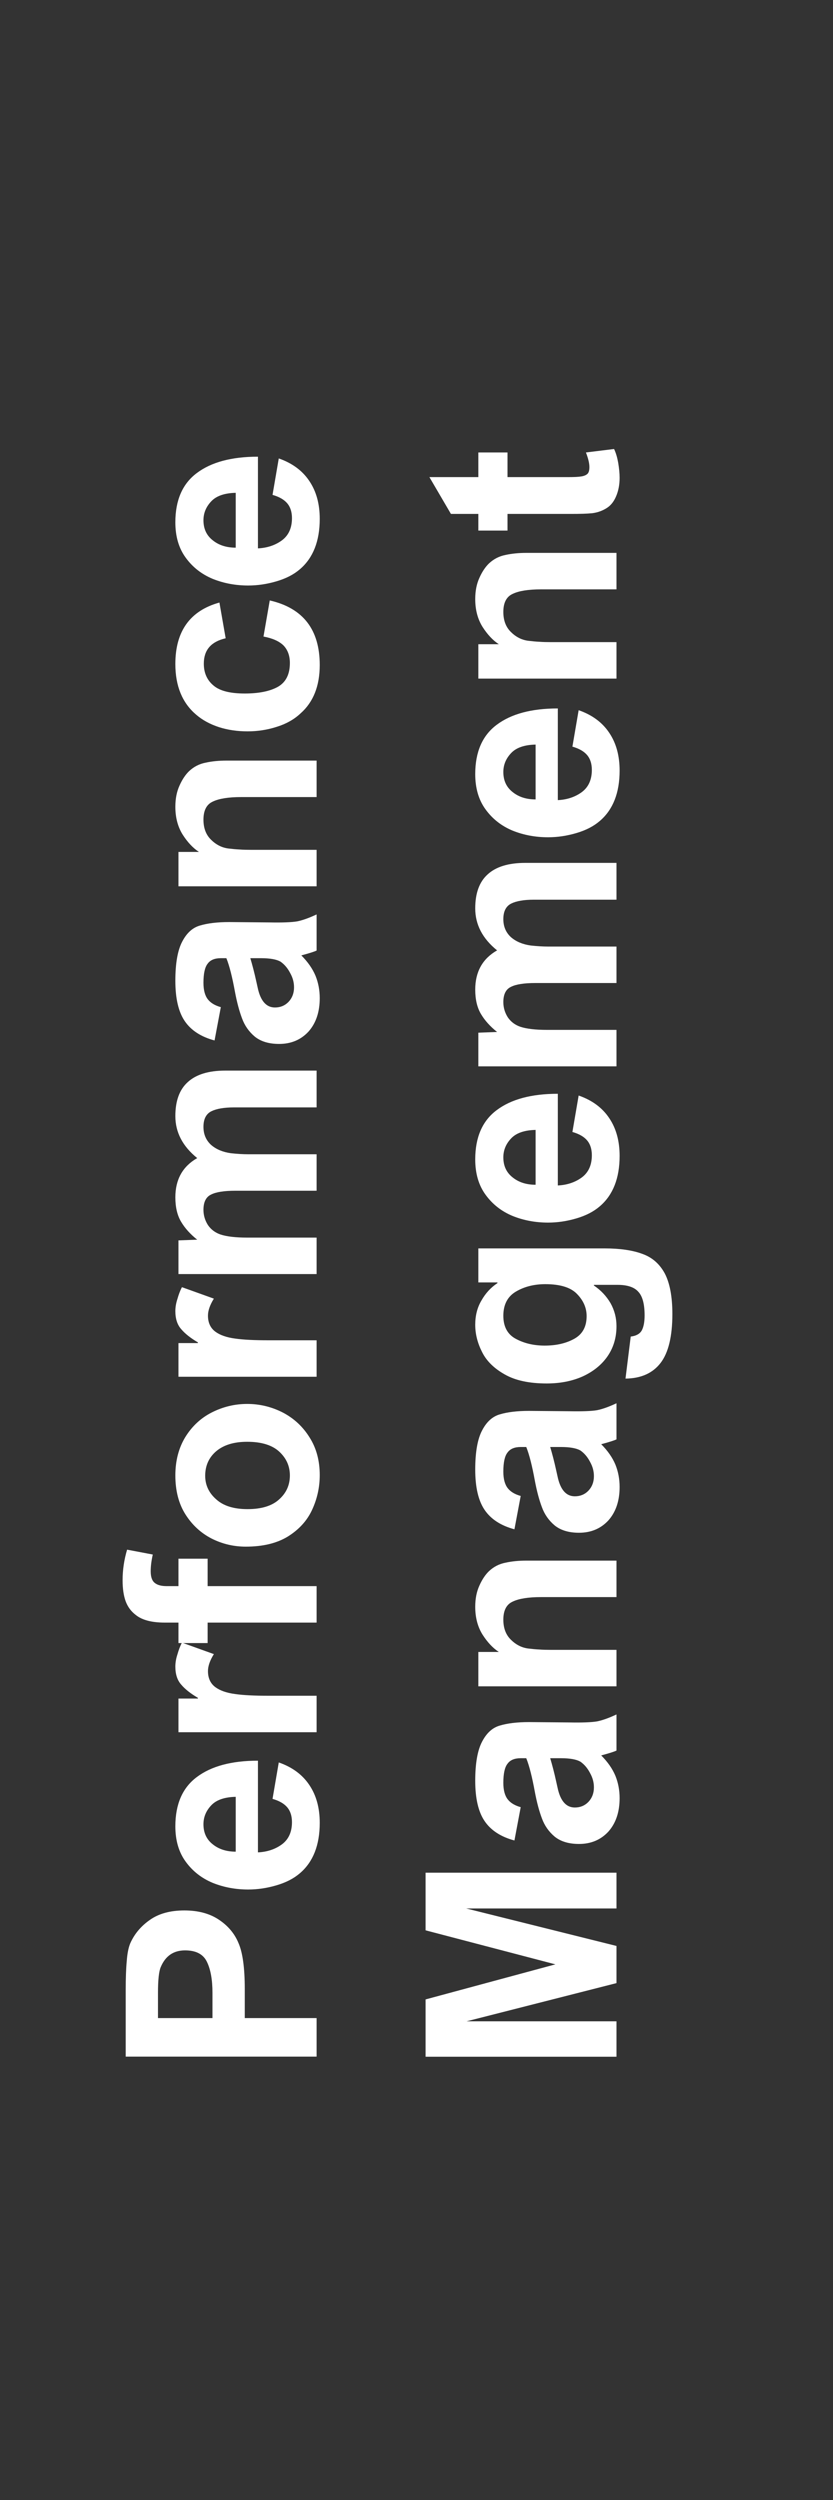 <svg xmlns="http://www.w3.org/2000/svg" xmlns:xlink="http://www.w3.org/1999/xlink" width="50" zoomAndPan="magnify" viewBox="0 0 37.5 112.5" height="150" preserveAspectRatio="xMidYMid meet" version="1.0"><rect x="0" y="0" width="37.5" height="112.5" fill="#333333" stroke="none"/><defs><g/></defs><g fill="#ffffff" fill-opacity="1"><g transform="translate(14.253, 93.423)"><g><path d="M -8.391 -5.969 C -8.203 -6.395 -7.906 -6.75 -7.5 -7.031 C -7.102 -7.312 -6.586 -7.453 -5.953 -7.453 C -5.328 -7.453 -4.805 -7.312 -4.391 -7.031 C -3.984 -6.758 -3.691 -6.41 -3.516 -5.984 C -3.328 -5.555 -3.234 -4.867 -3.234 -3.922 L -3.234 -2.609 L 0 -2.609 L 0 -0.875 L -8.594 -0.875 L -8.594 -3.859 C -8.594 -4.41 -8.578 -4.848 -8.547 -5.172 C -8.523 -5.504 -8.473 -5.77 -8.391 -5.969 Z M -5.922 -5.656 C -6.441 -5.656 -6.805 -5.406 -7.016 -4.906 C -7.098 -4.719 -7.141 -4.332 -7.141 -3.75 L -7.141 -2.609 L -4.688 -2.609 L -4.688 -3.75 C -4.688 -4.332 -4.77 -4.797 -4.938 -5.141 C -5.102 -5.484 -5.43 -5.656 -5.922 -5.656 Z M -5.922 -5.656 "/></g></g></g><g fill="#ffffff" fill-opacity="1"><g transform="translate(14.253, 85.419)"><g><path d="M -6.359 -3.234 C -6.359 -4.234 -6.035 -4.973 -5.391 -5.453 C -4.742 -5.941 -3.828 -6.188 -2.641 -6.188 L -2.641 -2.062 C -2.223 -2.082 -1.863 -2.203 -1.562 -2.422 C -1.258 -2.648 -1.109 -2.984 -1.109 -3.422 C -1.109 -3.691 -1.176 -3.91 -1.312 -4.078 C -1.457 -4.254 -1.68 -4.383 -1.984 -4.469 L -1.703 -6.109 C -1.098 -5.898 -0.641 -5.562 -0.328 -5.094 C -0.016 -4.633 0.141 -4.066 0.141 -3.391 C 0.141 -2.391 -0.156 -1.633 -0.75 -1.125 C -1.031 -0.883 -1.383 -0.703 -1.812 -0.578 C -2.238 -0.453 -2.66 -0.391 -3.078 -0.391 C -3.641 -0.391 -4.172 -0.488 -4.672 -0.688 C -5.172 -0.895 -5.578 -1.211 -5.891 -1.641 C -6.203 -2.066 -6.359 -2.598 -6.359 -3.234 Z M -3.641 -2.094 L -3.641 -4.562 C -4.148 -4.551 -4.52 -4.422 -4.75 -4.172 C -4.977 -3.93 -5.094 -3.648 -5.094 -3.328 C -5.094 -2.941 -4.953 -2.641 -4.672 -2.422 C -4.398 -2.203 -4.055 -2.094 -3.641 -2.094 Z M -3.641 -2.094 "/></g></g></g><g fill="#ffffff" fill-opacity="1"><g transform="translate(14.253, 78.747)"><g><path d="M -6.359 -3.75 C -6.359 -3.926 -6.328 -4.109 -6.266 -4.297 C -6.211 -4.492 -6.145 -4.672 -6.062 -4.828 L -4.625 -4.312 C -4.801 -4.031 -4.891 -3.773 -4.891 -3.547 C -4.891 -3.234 -4.781 -2.992 -4.562 -2.828 C -4.352 -2.672 -4.055 -2.566 -3.672 -2.516 C -3.297 -2.461 -2.789 -2.438 -2.156 -2.438 L 0 -2.438 L 0 -0.797 L -6.219 -0.797 L -6.219 -2.312 L -5.344 -2.312 L -5.344 -2.344 C -5.676 -2.539 -5.926 -2.738 -6.094 -2.938 C -6.27 -3.133 -6.359 -3.406 -6.359 -3.75 Z M -6.359 -3.75 "/></g></g></g><g fill="#ffffff" fill-opacity="1"><g transform="translate(14.253, 74.079)"><g><path d="M -8.141 -1.406 C -8.348 -1.562 -8.5 -1.766 -8.594 -2.016 C -8.688 -2.273 -8.734 -2.594 -8.734 -2.969 C -8.734 -3.438 -8.664 -3.895 -8.531 -4.344 L -7.375 -4.125 C -7.438 -3.844 -7.469 -3.594 -7.469 -3.375 C -7.469 -3.113 -7.406 -2.938 -7.281 -2.844 C -7.164 -2.75 -6.988 -2.703 -6.75 -2.703 L -6.219 -2.703 L -6.219 -3.938 L -4.906 -3.938 L -4.906 -2.703 L 0 -2.703 L 0 -1.062 L -4.906 -1.062 L -4.906 -0.141 L -6.219 -0.141 L -6.219 -1.062 L -6.828 -1.062 C -7.422 -1.062 -7.859 -1.176 -8.141 -1.406 Z M -8.141 -1.406 "/></g></g></g><g fill="#ffffff" fill-opacity="1"><g transform="translate(14.253, 70.083)"><g><path d="M -6.359 -3.688 C -6.359 -4.352 -6.207 -4.93 -5.906 -5.422 C -5.602 -5.91 -5.203 -6.281 -4.703 -6.531 C -4.203 -6.781 -3.676 -6.906 -3.125 -6.906 C -2.551 -6.906 -2.016 -6.773 -1.516 -6.516 C -1.016 -6.254 -0.613 -5.879 -0.312 -5.391 C -0.008 -4.91 0.141 -4.348 0.141 -3.703 C 0.141 -3.148 0.023 -2.629 -0.203 -2.141 C -0.43 -1.648 -0.797 -1.25 -1.297 -0.938 C -1.797 -0.633 -2.426 -0.484 -3.188 -0.484 C -3.727 -0.484 -4.238 -0.602 -4.719 -0.844 C -5.207 -1.094 -5.602 -1.457 -5.906 -1.938 C -6.207 -2.414 -6.359 -3 -6.359 -3.688 Z M -3.109 -2.172 C -2.484 -2.172 -2.008 -2.316 -1.688 -2.609 C -1.363 -2.898 -1.203 -3.258 -1.203 -3.688 C -1.203 -4.102 -1.359 -4.457 -1.672 -4.75 C -1.992 -5.051 -2.477 -5.203 -3.125 -5.203 C -3.719 -5.203 -4.18 -5.062 -4.516 -4.781 C -4.848 -4.5 -5.016 -4.129 -5.016 -3.672 C -5.016 -3.254 -4.848 -2.898 -4.516 -2.609 C -4.191 -2.316 -3.723 -2.172 -3.109 -2.172 Z M -3.109 -2.172 "/></g></g></g><g fill="#ffffff" fill-opacity="1"><g transform="translate(14.253, 62.751)"><g><path d="M -6.359 -3.75 C -6.359 -3.926 -6.328 -4.109 -6.266 -4.297 C -6.211 -4.492 -6.145 -4.672 -6.062 -4.828 L -4.625 -4.312 C -4.801 -4.031 -4.891 -3.773 -4.891 -3.547 C -4.891 -3.234 -4.781 -2.992 -4.562 -2.828 C -4.352 -2.672 -4.055 -2.566 -3.672 -2.516 C -3.297 -2.461 -2.789 -2.438 -2.156 -2.438 L 0 -2.438 L 0 -0.797 L -6.219 -0.797 L -6.219 -2.312 L -5.344 -2.312 L -5.344 -2.344 C -5.676 -2.539 -5.926 -2.738 -6.094 -2.938 C -6.27 -3.133 -6.359 -3.406 -6.359 -3.75 Z M -6.359 -3.75 "/></g></g></g><g fill="#ffffff" fill-opacity="1"><g transform="translate(14.253, 58.083)"><g><path d="M -6.359 -4.203 C -6.359 -5.004 -6.031 -5.594 -5.375 -5.969 C -6.031 -6.5 -6.359 -7.129 -6.359 -7.859 C -6.359 -8.547 -6.172 -9.055 -5.797 -9.391 C -5.422 -9.734 -4.859 -9.906 -4.109 -9.906 L 0 -9.906 L 0 -8.25 L -3.719 -8.25 C -4.164 -8.25 -4.504 -8.191 -4.734 -8.078 C -4.973 -7.961 -5.094 -7.727 -5.094 -7.375 C -5.094 -7.039 -4.977 -6.77 -4.75 -6.562 C -4.52 -6.363 -4.223 -6.238 -3.859 -6.188 C -3.566 -6.156 -3.305 -6.141 -3.078 -6.141 L 0 -6.141 L 0 -4.5 L -3.656 -4.5 C -4.164 -4.5 -4.531 -4.441 -4.75 -4.328 C -4.977 -4.223 -5.094 -3.992 -5.094 -3.641 C -5.094 -3.391 -5.023 -3.16 -4.891 -2.953 C -4.754 -2.754 -4.566 -2.613 -4.328 -2.531 C -4.047 -2.438 -3.645 -2.391 -3.125 -2.391 L 0 -2.391 L 0 -0.75 L -6.219 -0.75 L -6.219 -2.266 L -5.375 -2.297 C -5.688 -2.547 -5.926 -2.812 -6.094 -3.094 C -6.27 -3.383 -6.359 -3.754 -6.359 -4.203 Z M -6.359 -4.203 "/></g></g></g><g fill="#ffffff" fill-opacity="1"><g transform="translate(14.253, 47.415)"><g><path d="M -6.359 -3.281 C -6.359 -4.07 -6.254 -4.66 -6.047 -5.047 C -5.848 -5.43 -5.582 -5.672 -5.25 -5.766 C -4.914 -5.867 -4.477 -5.922 -3.938 -5.922 L -2.125 -5.906 C -1.551 -5.895 -1.133 -5.91 -0.875 -5.953 C -0.625 -6.004 -0.332 -6.109 0 -6.266 L 0 -4.641 C -0.082 -4.598 -0.312 -4.523 -0.688 -4.422 C -0.395 -4.129 -0.18 -3.82 -0.047 -3.5 C 0.078 -3.188 0.141 -2.852 0.141 -2.5 C 0.141 -1.883 -0.023 -1.383 -0.359 -1 C -0.703 -0.625 -1.145 -0.438 -1.688 -0.438 C -2.145 -0.438 -2.508 -0.547 -2.781 -0.766 C -3.051 -0.992 -3.242 -1.27 -3.359 -1.594 C -3.484 -1.926 -3.586 -2.316 -3.672 -2.766 C -3.797 -3.453 -3.926 -3.961 -4.062 -4.297 L -4.312 -4.297 C -4.594 -4.297 -4.789 -4.211 -4.906 -4.047 C -5.031 -3.891 -5.094 -3.602 -5.094 -3.188 C -5.094 -2.852 -5.023 -2.602 -4.891 -2.438 C -4.766 -2.281 -4.57 -2.164 -4.312 -2.094 L -4.594 -0.594 C -5.207 -0.758 -5.656 -1.051 -5.938 -1.469 C -6.219 -1.883 -6.359 -2.488 -6.359 -3.281 Z M -2.719 -3.266 L -2.656 -2.984 C -2.531 -2.379 -2.27 -2.078 -1.875 -2.078 C -1.633 -2.078 -1.43 -2.16 -1.266 -2.328 C -1.098 -2.504 -1.016 -2.723 -1.016 -2.984 C -1.016 -3.203 -1.07 -3.414 -1.188 -3.625 C -1.301 -3.844 -1.445 -4.016 -1.625 -4.141 C -1.801 -4.242 -2.094 -4.297 -2.5 -4.297 L -2.984 -4.297 C -2.891 -3.984 -2.801 -3.641 -2.719 -3.266 Z M -2.719 -3.266 "/></g></g></g><g fill="#ffffff" fill-opacity="1"><g transform="translate(14.253, 40.743)"><g><path d="M -6.359 -4.438 C -6.359 -4.801 -6.297 -5.117 -6.172 -5.391 C -6.047 -5.672 -5.898 -5.891 -5.734 -6.047 C -5.523 -6.242 -5.281 -6.367 -5 -6.422 C -4.719 -6.484 -4.406 -6.516 -4.062 -6.516 L 0 -6.516 L 0 -4.875 L -3.391 -4.875 C -3.973 -4.875 -4.398 -4.805 -4.672 -4.672 C -4.953 -4.547 -5.094 -4.273 -5.094 -3.859 C -5.094 -3.473 -4.977 -3.172 -4.75 -2.953 C -4.531 -2.734 -4.273 -2.602 -3.984 -2.562 C -3.797 -2.539 -3.625 -2.523 -3.469 -2.516 C -3.312 -2.504 -3.141 -2.5 -2.953 -2.5 L 0 -2.5 L 0 -0.859 L -6.219 -0.859 L -6.219 -2.406 L -5.297 -2.406 C -5.566 -2.582 -5.812 -2.844 -6.031 -3.188 C -6.25 -3.539 -6.359 -3.957 -6.359 -4.438 Z M -6.359 -4.438 "/></g></g></g><g fill="#ffffff" fill-opacity="1"><g transform="translate(14.253, 33.411)"><g><path d="M -5.422 -1.25 C -6.047 -1.781 -6.359 -2.539 -6.359 -3.531 C -6.359 -5.008 -5.695 -5.93 -4.375 -6.297 L -4.094 -4.688 C -4.75 -4.539 -5.078 -4.16 -5.078 -3.547 C -5.078 -3.129 -4.93 -2.801 -4.641 -2.562 C -4.359 -2.32 -3.891 -2.203 -3.234 -2.203 C -2.609 -2.203 -2.113 -2.301 -1.75 -2.5 C -1.383 -2.707 -1.203 -3.066 -1.203 -3.578 C -1.203 -3.898 -1.297 -4.16 -1.484 -4.359 C -1.68 -4.555 -1.984 -4.691 -2.391 -4.766 L -2.109 -6.391 C -0.609 -6.047 0.141 -5.078 0.141 -3.484 C 0.141 -2.547 -0.145 -1.82 -0.719 -1.312 C -1.008 -1.039 -1.367 -0.836 -1.797 -0.703 C -2.223 -0.566 -2.66 -0.5 -3.109 -0.5 C -3.566 -0.5 -3.992 -0.562 -4.391 -0.688 C -4.797 -0.82 -5.141 -1.008 -5.422 -1.25 Z M -5.422 -1.25 "/></g></g></g><g fill="#ffffff" fill-opacity="1"><g transform="translate(14.253, 26.739)"><g><path d="M -6.359 -3.234 C -6.359 -4.234 -6.035 -4.973 -5.391 -5.453 C -4.742 -5.941 -3.828 -6.188 -2.641 -6.188 L -2.641 -2.062 C -2.223 -2.082 -1.863 -2.203 -1.562 -2.422 C -1.258 -2.648 -1.109 -2.984 -1.109 -3.422 C -1.109 -3.691 -1.176 -3.91 -1.312 -4.078 C -1.457 -4.254 -1.68 -4.383 -1.984 -4.469 L -1.703 -6.109 C -1.098 -5.898 -0.641 -5.562 -0.328 -5.094 C -0.016 -4.633 0.141 -4.066 0.141 -3.391 C 0.141 -2.391 -0.156 -1.633 -0.75 -1.125 C -1.031 -0.883 -1.383 -0.703 -1.812 -0.578 C -2.238 -0.453 -2.66 -0.391 -3.078 -0.391 C -3.641 -0.391 -4.172 -0.488 -4.672 -0.688 C -5.172 -0.895 -5.578 -1.211 -5.891 -1.641 C -6.203 -2.066 -6.359 -2.598 -6.359 -3.234 Z M -3.641 -2.094 L -3.641 -4.562 C -4.148 -4.551 -4.52 -4.422 -4.75 -4.172 C -4.977 -3.93 -5.094 -3.648 -5.094 -3.328 C -5.094 -2.941 -4.953 -2.641 -4.672 -2.422 C -4.398 -2.203 -4.055 -2.094 -3.641 -2.094 Z M -3.641 -2.094 "/></g></g></g><g fill="#ffffff" fill-opacity="1"><g transform="translate(27.753, 93.412)"><g><path d="M -2.75 -5.016 L -8.594 -6.547 L -8.594 -9.141 L 0 -9.141 L 0 -7.531 L -6.766 -7.531 L 0 -5.844 L 0 -4.172 L -6.75 -2.453 L 0 -2.453 L 0 -0.859 L -8.594 -0.859 L -8.594 -3.438 Z M -2.75 -5.016 "/></g></g></g><g fill="#ffffff" fill-opacity="1"><g transform="translate(27.753, 83.416)"><g><path d="M -6.359 -3.281 C -6.359 -4.07 -6.254 -4.66 -6.047 -5.047 C -5.848 -5.43 -5.582 -5.672 -5.25 -5.766 C -4.914 -5.867 -4.477 -5.922 -3.938 -5.922 L -2.125 -5.906 C -1.551 -5.895 -1.133 -5.91 -0.875 -5.953 C -0.625 -6.004 -0.332 -6.109 0 -6.266 L 0 -4.641 C -0.082 -4.598 -0.312 -4.523 -0.688 -4.422 C -0.395 -4.129 -0.18 -3.82 -0.047 -3.5 C 0.078 -3.188 0.141 -2.852 0.141 -2.5 C 0.141 -1.883 -0.023 -1.383 -0.359 -1 C -0.703 -0.625 -1.145 -0.438 -1.688 -0.438 C -2.145 -0.438 -2.508 -0.547 -2.781 -0.766 C -3.051 -0.992 -3.242 -1.27 -3.359 -1.594 C -3.484 -1.926 -3.586 -2.316 -3.672 -2.766 C -3.797 -3.453 -3.926 -3.961 -4.062 -4.297 L -4.312 -4.297 C -4.594 -4.297 -4.789 -4.211 -4.906 -4.047 C -5.031 -3.891 -5.094 -3.602 -5.094 -3.188 C -5.094 -2.852 -5.023 -2.602 -4.891 -2.438 C -4.766 -2.281 -4.57 -2.164 -4.312 -2.094 L -4.594 -0.594 C -5.207 -0.758 -5.656 -1.051 -5.938 -1.469 C -6.219 -1.883 -6.359 -2.488 -6.359 -3.281 Z M -2.719 -3.266 L -2.656 -2.984 C -2.531 -2.379 -2.27 -2.078 -1.875 -2.078 C -1.633 -2.078 -1.43 -2.16 -1.266 -2.328 C -1.098 -2.504 -1.016 -2.723 -1.016 -2.984 C -1.016 -3.203 -1.07 -3.414 -1.188 -3.625 C -1.301 -3.844 -1.445 -4.016 -1.625 -4.141 C -1.801 -4.242 -2.094 -4.297 -2.5 -4.297 L -2.984 -4.297 C -2.891 -3.984 -2.801 -3.641 -2.719 -3.266 Z M -2.719 -3.266 "/></g></g></g><g fill="#ffffff" fill-opacity="1"><g transform="translate(27.753, 76.744)"><g><path d="M -6.359 -4.438 C -6.359 -4.801 -6.297 -5.117 -6.172 -5.391 C -6.047 -5.672 -5.898 -5.891 -5.734 -6.047 C -5.523 -6.242 -5.281 -6.367 -5 -6.422 C -4.719 -6.484 -4.406 -6.516 -4.062 -6.516 L 0 -6.516 L 0 -4.875 L -3.391 -4.875 C -3.973 -4.875 -4.398 -4.805 -4.672 -4.672 C -4.953 -4.547 -5.094 -4.273 -5.094 -3.859 C -5.094 -3.473 -4.977 -3.172 -4.75 -2.953 C -4.531 -2.734 -4.273 -2.602 -3.984 -2.562 C -3.797 -2.539 -3.625 -2.523 -3.469 -2.516 C -3.312 -2.504 -3.141 -2.5 -2.953 -2.5 L 0 -2.5 L 0 -0.859 L -6.219 -0.859 L -6.219 -2.406 L -5.297 -2.406 C -5.566 -2.582 -5.812 -2.844 -6.031 -3.188 C -6.25 -3.539 -6.359 -3.957 -6.359 -4.438 Z M -6.359 -4.438 "/></g></g></g><g fill="#ffffff" fill-opacity="1"><g transform="translate(27.753, 69.412)"><g><path d="M -6.359 -3.281 C -6.359 -4.07 -6.254 -4.66 -6.047 -5.047 C -5.848 -5.43 -5.582 -5.672 -5.25 -5.766 C -4.914 -5.867 -4.477 -5.922 -3.938 -5.922 L -2.125 -5.906 C -1.551 -5.895 -1.133 -5.91 -0.875 -5.953 C -0.625 -6.004 -0.332 -6.109 0 -6.266 L 0 -4.641 C -0.082 -4.598 -0.312 -4.523 -0.688 -4.422 C -0.395 -4.129 -0.18 -3.82 -0.047 -3.5 C 0.078 -3.188 0.141 -2.852 0.141 -2.5 C 0.141 -1.883 -0.023 -1.383 -0.359 -1 C -0.703 -0.625 -1.145 -0.438 -1.688 -0.438 C -2.145 -0.438 -2.508 -0.547 -2.781 -0.766 C -3.051 -0.992 -3.242 -1.27 -3.359 -1.594 C -3.484 -1.926 -3.586 -2.316 -3.672 -2.766 C -3.797 -3.453 -3.926 -3.961 -4.062 -4.297 L -4.312 -4.297 C -4.594 -4.297 -4.789 -4.211 -4.906 -4.047 C -5.031 -3.891 -5.094 -3.602 -5.094 -3.188 C -5.094 -2.852 -5.023 -2.602 -4.891 -2.438 C -4.766 -2.281 -4.57 -2.164 -4.312 -2.094 L -4.594 -0.594 C -5.207 -0.758 -5.656 -1.051 -5.938 -1.469 C -6.219 -1.883 -6.359 -2.488 -6.359 -3.281 Z M -2.719 -3.266 L -2.656 -2.984 C -2.531 -2.379 -2.27 -2.078 -1.875 -2.078 C -1.633 -2.078 -1.43 -2.16 -1.266 -2.328 C -1.098 -2.504 -1.016 -2.723 -1.016 -2.984 C -1.016 -3.203 -1.07 -3.414 -1.188 -3.625 C -1.301 -3.844 -1.445 -4.016 -1.625 -4.141 C -1.801 -4.242 -2.094 -4.297 -2.5 -4.297 L -2.984 -4.297 C -2.891 -3.984 -2.801 -3.641 -2.719 -3.266 Z M -2.719 -3.266 "/></g></g></g><g fill="#ffffff" fill-opacity="1"><g transform="translate(27.753, 62.74)"><g><path d="M -6.359 -3.125 C -6.359 -3.539 -6.266 -3.906 -6.078 -4.219 C -5.898 -4.539 -5.66 -4.801 -5.359 -5 L -5.359 -5.031 L -6.219 -5.031 L -6.219 -6.562 L -0.531 -6.562 C 0.164 -6.562 0.734 -6.477 1.172 -6.312 C 1.609 -6.156 1.941 -5.863 2.172 -5.438 C 2.398 -5.008 2.516 -4.398 2.516 -3.609 C 2.516 -2.598 2.336 -1.863 1.984 -1.406 C 1.629 -0.945 1.102 -0.711 0.406 -0.703 L 0.641 -2.594 C 0.891 -2.625 1.055 -2.719 1.141 -2.875 C 1.223 -3.031 1.266 -3.254 1.266 -3.547 C 1.266 -4.055 1.172 -4.41 0.984 -4.609 C 0.805 -4.816 0.492 -4.922 0.047 -4.922 L -1.016 -4.922 L -1.016 -4.891 C -0.703 -4.68 -0.453 -4.414 -0.266 -4.094 C -0.086 -3.77 0 -3.426 0 -3.062 C 0 -2.551 -0.133 -2.098 -0.406 -1.703 C -0.676 -1.316 -1.051 -1.016 -1.531 -0.797 C -2.008 -0.586 -2.547 -0.484 -3.141 -0.484 C -3.922 -0.484 -4.551 -0.617 -5.031 -0.891 C -5.508 -1.16 -5.848 -1.492 -6.047 -1.891 C -6.254 -2.297 -6.359 -2.707 -6.359 -3.125 Z M -3.234 -2.188 C -2.711 -2.188 -2.266 -2.289 -1.891 -2.5 C -1.523 -2.707 -1.344 -3.047 -1.344 -3.516 C -1.344 -3.879 -1.484 -4.207 -1.766 -4.5 C -2.047 -4.801 -2.523 -4.953 -3.203 -4.953 C -3.703 -4.953 -4.141 -4.844 -4.516 -4.625 C -4.898 -4.406 -5.094 -4.039 -5.094 -3.531 C -5.094 -3.031 -4.898 -2.68 -4.516 -2.484 C -4.141 -2.285 -3.711 -2.188 -3.234 -2.188 Z M -3.234 -2.188 "/></g></g></g><g fill="#ffffff" fill-opacity="1"><g transform="translate(27.753, 55.408)"><g><path d="M -6.359 -3.234 C -6.359 -4.234 -6.035 -4.973 -5.391 -5.453 C -4.742 -5.941 -3.828 -6.188 -2.641 -6.188 L -2.641 -2.062 C -2.223 -2.082 -1.863 -2.203 -1.562 -2.422 C -1.258 -2.648 -1.109 -2.984 -1.109 -3.422 C -1.109 -3.691 -1.176 -3.91 -1.312 -4.078 C -1.457 -4.254 -1.68 -4.383 -1.984 -4.469 L -1.703 -6.109 C -1.098 -5.898 -0.641 -5.562 -0.328 -5.094 C -0.016 -4.633 0.141 -4.066 0.141 -3.391 C 0.141 -2.391 -0.156 -1.633 -0.75 -1.125 C -1.031 -0.883 -1.383 -0.703 -1.812 -0.578 C -2.238 -0.453 -2.66 -0.391 -3.078 -0.391 C -3.641 -0.391 -4.172 -0.488 -4.672 -0.688 C -5.172 -0.895 -5.578 -1.211 -5.891 -1.641 C -6.203 -2.066 -6.359 -2.598 -6.359 -3.234 Z M -3.641 -2.094 L -3.641 -4.562 C -4.148 -4.551 -4.52 -4.422 -4.75 -4.172 C -4.977 -3.93 -5.094 -3.648 -5.094 -3.328 C -5.094 -2.941 -4.953 -2.641 -4.672 -2.422 C -4.398 -2.203 -4.055 -2.094 -3.641 -2.094 Z M -3.641 -2.094 "/></g></g></g><g fill="#ffffff" fill-opacity="1"><g transform="translate(27.753, 48.736)"><g><path d="M -6.359 -4.203 C -6.359 -5.004 -6.031 -5.594 -5.375 -5.969 C -6.031 -6.5 -6.359 -7.129 -6.359 -7.859 C -6.359 -8.547 -6.172 -9.055 -5.797 -9.391 C -5.422 -9.734 -4.859 -9.906 -4.109 -9.906 L 0 -9.906 L 0 -8.25 L -3.719 -8.25 C -4.164 -8.25 -4.504 -8.191 -4.734 -8.078 C -4.973 -7.961 -5.094 -7.727 -5.094 -7.375 C -5.094 -7.039 -4.977 -6.77 -4.75 -6.562 C -4.52 -6.363 -4.223 -6.238 -3.859 -6.188 C -3.566 -6.156 -3.305 -6.141 -3.078 -6.141 L 0 -6.141 L 0 -4.5 L -3.656 -4.5 C -4.164 -4.5 -4.531 -4.441 -4.75 -4.328 C -4.977 -4.223 -5.094 -3.992 -5.094 -3.641 C -5.094 -3.391 -5.023 -3.16 -4.891 -2.953 C -4.754 -2.754 -4.566 -2.613 -4.328 -2.531 C -4.047 -2.438 -3.645 -2.391 -3.125 -2.391 L 0 -2.391 L 0 -0.75 L -6.219 -0.75 L -6.219 -2.266 L -5.375 -2.297 C -5.688 -2.547 -5.926 -2.812 -6.094 -3.094 C -6.27 -3.383 -6.359 -3.754 -6.359 -4.203 Z M -6.359 -4.203 "/></g></g></g><g fill="#ffffff" fill-opacity="1"><g transform="translate(27.753, 38.068)"><g><path d="M -6.359 -3.234 C -6.359 -4.234 -6.035 -4.973 -5.391 -5.453 C -4.742 -5.941 -3.828 -6.188 -2.641 -6.188 L -2.641 -2.062 C -2.223 -2.082 -1.863 -2.203 -1.562 -2.422 C -1.258 -2.648 -1.109 -2.984 -1.109 -3.422 C -1.109 -3.691 -1.176 -3.91 -1.312 -4.078 C -1.457 -4.254 -1.68 -4.383 -1.984 -4.469 L -1.703 -6.109 C -1.098 -5.898 -0.641 -5.562 -0.328 -5.094 C -0.016 -4.633 0.141 -4.066 0.141 -3.391 C 0.141 -2.391 -0.156 -1.633 -0.75 -1.125 C -1.031 -0.883 -1.383 -0.703 -1.812 -0.578 C -2.238 -0.453 -2.66 -0.391 -3.078 -0.391 C -3.641 -0.391 -4.172 -0.488 -4.672 -0.688 C -5.172 -0.895 -5.578 -1.211 -5.891 -1.641 C -6.203 -2.066 -6.359 -2.598 -6.359 -3.234 Z M -3.641 -2.094 L -3.641 -4.562 C -4.148 -4.551 -4.52 -4.422 -4.75 -4.172 C -4.977 -3.93 -5.094 -3.648 -5.094 -3.328 C -5.094 -2.941 -4.953 -2.641 -4.672 -2.422 C -4.398 -2.203 -4.055 -2.094 -3.641 -2.094 Z M -3.641 -2.094 "/></g></g></g><g fill="#ffffff" fill-opacity="1"><g transform="translate(27.753, 31.396)"><g><path d="M -6.359 -4.438 C -6.359 -4.801 -6.297 -5.117 -6.172 -5.391 C -6.047 -5.672 -5.898 -5.891 -5.734 -6.047 C -5.523 -6.242 -5.281 -6.367 -5 -6.422 C -4.719 -6.484 -4.406 -6.516 -4.062 -6.516 L 0 -6.516 L 0 -4.875 L -3.391 -4.875 C -3.973 -4.875 -4.398 -4.805 -4.672 -4.672 C -4.953 -4.547 -5.094 -4.273 -5.094 -3.859 C -5.094 -3.473 -4.977 -3.172 -4.75 -2.953 C -4.531 -2.734 -4.273 -2.602 -3.984 -2.562 C -3.797 -2.539 -3.625 -2.523 -3.469 -2.516 C -3.312 -2.504 -3.141 -2.5 -2.953 -2.5 L 0 -2.5 L 0 -0.859 L -6.219 -0.859 L -6.219 -2.406 L -5.297 -2.406 C -5.566 -2.582 -5.812 -2.844 -6.031 -3.188 C -6.25 -3.539 -6.359 -3.957 -6.359 -4.438 Z M -6.359 -4.438 "/></g></g></g><g fill="#ffffff" fill-opacity="1"><g transform="translate(27.753, 24.064)"><g><path d="M -6.219 -2.594 L -6.219 -3.703 L -4.906 -3.703 L -4.906 -2.594 L -2.172 -2.594 C -1.91 -2.594 -1.711 -2.602 -1.578 -2.625 C -1.453 -2.645 -1.359 -2.688 -1.297 -2.75 C -1.242 -2.812 -1.219 -2.91 -1.219 -3.047 C -1.219 -3.211 -1.27 -3.43 -1.375 -3.703 L -0.109 -3.859 C -0.023 -3.68 0.035 -3.473 0.078 -3.234 C 0.117 -2.992 0.141 -2.77 0.141 -2.562 C 0.141 -2.25 0.086 -1.973 -0.016 -1.734 C -0.117 -1.492 -0.258 -1.316 -0.438 -1.203 C -0.633 -1.078 -0.852 -1 -1.094 -0.969 C -1.344 -0.945 -1.648 -0.938 -2.016 -0.938 L -4.906 -0.938 L -4.906 -0.188 L -6.219 -0.188 L -6.219 -0.938 L -7.453 -0.938 L -8.422 -2.594 Z M -6.219 -2.594 "/></g></g></g></svg>